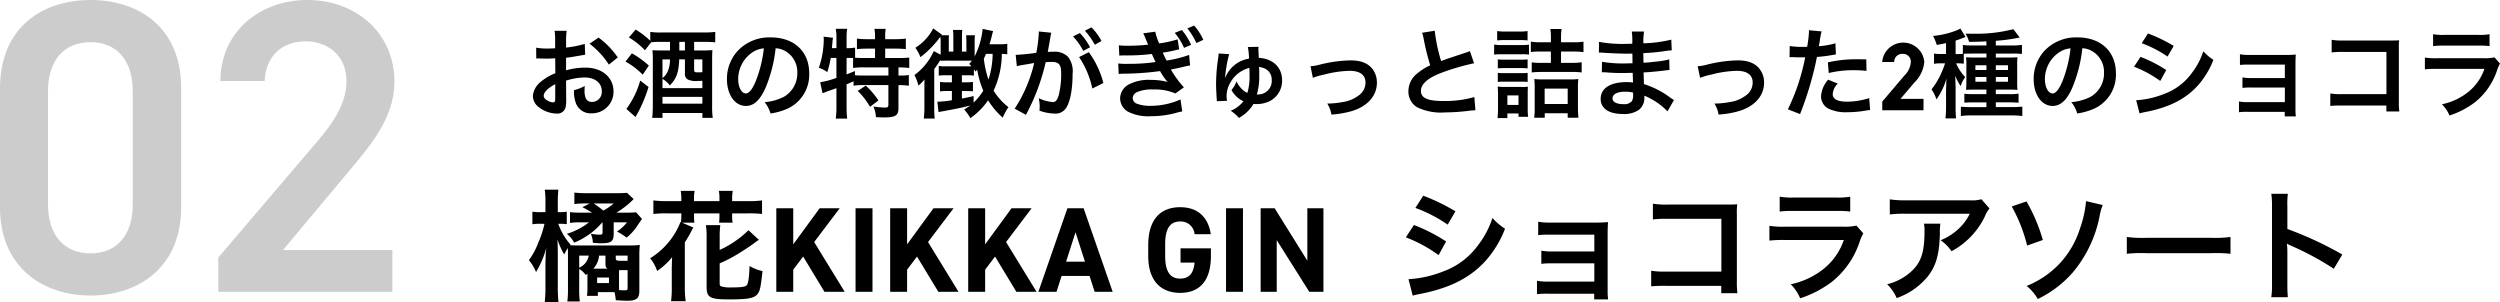 <svg xmlns="http://www.w3.org/2000/svg" width="413.252" height="49.931" viewBox="0 0 413.252 49.931">
  <g id="グループ_7662" data-name="グループ 7662" transform="translate(-426.036 -2591.769)">
    <path id="パス_61972" data-name="パス 61972" d="M10.14,16.04v2.5a6.647,6.647,0,0,1-.08,1.14h1.8v-.62h2.76a8.045,8.045,0,0,1,.2,1.34c1.2.06,1.54.08,1.9.08,1.54,0,2-.38,2-1.64V13.1a16.155,16.155,0,0,1,.08-1.84,12.662,12.662,0,0,1-1.78.08H8.5c-.44,0-.72,0-1.26-.04l.1-.1A10.354,10.354,0,0,1,5.32,7.76H5.6a9.711,9.711,0,0,1,1.12.06V5.76a6.172,6.172,0,0,1-1.16.08H5.24V4.18a18.029,18.029,0,0,1,.1-2.06H3.08A12.915,12.915,0,0,1,3.2,4.2V5.84H2.38a7.528,7.528,0,0,1-1.34-.08V7.84a7.969,7.969,0,0,1,1.34-.08h.66A16.908,16.908,0,0,1,2,10.92,11.839,11.839,0,0,1,.46,13.78a6.919,6.919,0,0,1,1.18,1.96,15.138,15.138,0,0,0,1.7-4c-.06.62-.1.92-.1,1.26-.02.38-.02.78-.04,1.16v4.08a20.3,20.3,0,0,1-.12,2.46H5.36a20.067,20.067,0,0,1-.12-2.46v-5.3c0-1.1-.02-1.92-.06-2.58A13.569,13.569,0,0,0,6.3,12.84a7.3,7.3,0,0,1,.6-1.06c.02.38.02.78.02,1.22v5.4a16.566,16.566,0,0,1-.1,2.2H8.88a15.846,15.846,0,0,1-.1-2.2V15.24a3.066,3.066,0,0,1,1.06.98Zm.98-.86a3.671,3.671,0,0,0,.94-2.16h1.06v1.34c0,.44.06.62.32.82Zm5.66.24v3.02c0,.26-.12.32-.6.32-.2,0-.44-.02-.8-.04a6.651,6.651,0,0,1-.02-.68v-1.8c0-.46,0-.52.02-.82h1.4Zm-6.42-2.4a2.682,2.682,0,0,1-1.58,2v-2Zm6.42.86h-.82c-1.06,0-1.14-.04-1.14-.5v-.36h1.96Zm-5.04,3.68v-.92H13.7v.92ZM9.14,5.92a15.174,15.174,0,0,1-1.88-.08V7.62a11.9,11.9,0,0,1,1.86-.1H10.4a11.359,11.359,0,0,1-3.66,1.9,4.549,4.549,0,0,1,1.2,1.46A11.992,11.992,0,0,0,12.6,7.52h.04v1.6c0,.36-.08.44-.48.44A7.457,7.457,0,0,1,10.7,9.4a4.456,4.456,0,0,1,.34,1.5,11.907,11.907,0,0,0,1.46.08c1.58,0,1.98-.32,1.98-1.6V7.52h2.2a6.75,6.75,0,0,1-1.66,1.52,12.164,12.164,0,0,1,1.6,1,8.4,8.4,0,0,0,1.74-1.92c.68-1,.68-1,.8-1.16l-.98-1.1a17.525,17.525,0,0,1-1.78.06H14.92a13.888,13.888,0,0,0,2.86-2.24l-1.1-1.04a17.326,17.326,0,0,1-1.76.06h-4.8a15.591,15.591,0,0,1-2.14-.1V4.5a13.81,13.81,0,0,1,2.08-.1h.48L9.3,5.02a16.358,16.358,0,0,1,1.6.9ZM14.48,4.4a8.772,8.772,0,0,1-1.72,1.18,14.882,14.882,0,0,0-1.6-1.18Zm11.18-.38H23.38a18.388,18.388,0,0,1-2.34-.12V6.14a17.619,17.619,0,0,1,2.34-.1h2.28V6.5a7.906,7.906,0,0,1-.06,1l-.08-.04a12.217,12.217,0,0,1-5.02,6,6.421,6.421,0,0,1,1.16,2.1,11.506,11.506,0,0,0,2.48-2.28c-.04.72-.06,1.5-.06,2.14v2.9a15.614,15.614,0,0,1-.12,2.24h2.42a16.634,16.634,0,0,1-.14-2.24v-7.5a18.248,18.248,0,0,0,1.16-2,2.125,2.125,0,0,1,.26-.44l-1.86-.8h2.02a8.146,8.146,0,0,1-.06-1.12V6.04h4.2v.5a8.1,8.1,0,0,1-.06,1.04h2.24a6.086,6.086,0,0,1-.08-1.08V6.04h2.62a17.651,17.651,0,0,1,2.32.1V3.9a17.618,17.618,0,0,1-2.32.12H34.06V3.5a7.212,7.212,0,0,1,.1-1.18h-2.3a5.879,5.879,0,0,1,.1,1.18v.52h-4.2V3.5a5.639,5.639,0,0,1,.1-1.18h-2.3a7.409,7.409,0,0,1,.1,1.18ZM32,14.3A21.151,21.151,0,0,0,34.58,13c.78-.44,2.26-1.4,2.96-1.92a10.17,10.17,0,0,1,.94-.66l-1.72-1.6A16.329,16.329,0,0,1,32,12.08V10a15.306,15.306,0,0,1,.1-2.02H29.72a12.08,12.08,0,0,1,.12,2.1V18.2c0,1.76.56,2.06,3.72,2.06,3.18,0,4.2-.2,4.74-.94.38-.56.48-1.04.78-3.74a6.93,6.93,0,0,1-2.14-.84c-.08,1.94-.2,2.8-.44,3.14-.22.3-.86.4-2.58.4a5.026,5.026,0,0,1-1.7-.18c-.16-.08-.22-.2-.22-.44ZM52.66,19l-5.04-8.22L51.84,5.2H48.52l-4.36,5.96V5.2h-2.8V19h2.8V15.34l1.64-2.16L49.32,19Zm4.6-13.8h-2.8V19h2.8ZM71.48,19l-5.04-8.22L70.66,5.2H67.34l-4.36,5.96V5.2h-2.8V19h2.8V15.34l1.64-2.16L68.14,19Zm12.9,0-5.04-8.22L83.56,5.2H80.24l-4.36,5.96V5.2h-2.8V19h2.8V15.34l1.64-2.16L81.04,19Zm3.3,0,.84-2.62h4.62L93.98,19h2.98L92.16,5.2H89.48L84.68,19Zm3.14-9.84,1.56,4.86H89.26Zm17.36,2.66v2.36h2.32c-.16,1.66-.8,2.64-2.38,2.64-1.62,0-2.48-1.1-2.48-3.74V11.12c0-2.64.86-3.74,2.48-3.74a2.282,2.282,0,0,1,2.38,2.1h2.68c-.42-2.82-2.16-4.46-5.06-4.46-3.1,0-5.28,1.84-5.28,6.3v1.76c0,4.22,2.18,6.1,5.28,6.1,3.12,0,5.08-1.88,5.08-6.1V11.82ZM118.5,5.2h-2.8V19h2.8Zm10.64,0v8.66l-5.4-8.66h-2.32V19h2.66V10.46L129.46,19h2.34V5.2ZM147,5.14a23.481,23.481,0,0,1,5.34,2.76l1.28-2.2a32.072,32.072,0,0,0-5.32-2.58ZM145.42,10a23.392,23.392,0,0,1,5.42,2.94l1.24-2.26a28.274,28.274,0,0,0-5.32-2.72Zm1.14,9.64a12.917,12.917,0,0,1,1.4-.32c4.92-.98,8.32-2.76,10.86-5.68a17.458,17.458,0,0,0,3-5.06,10.327,10.327,0,0,1-2.08-1.78,14.8,14.8,0,0,1-2.32,4.42,12.226,12.226,0,0,1-5.78,4.4,18.305,18.305,0,0,1-5.78,1.3Zm30-.32v.94h2.3a10,10,0,0,1-.08-1.52V9.58c0-.88.02-1.38.06-2.1a17.475,17.475,0,0,1-1.86.08H169.1a9.121,9.121,0,0,1-1.8-.14V9.64a12.994,12.994,0,0,1,1.8-.08h7.48v2.78h-6.96a8.989,8.989,0,0,1-1.8-.14v2.18a12.627,12.627,0,0,1,1.8-.08h6.96v3.02H168.9a9.122,9.122,0,0,1-1.8-.14V19.4a12.628,12.628,0,0,1,1.8-.08Zm21-1.3v1.22h2.68a13.192,13.192,0,0,1-.1-2.06V6.2a12.131,12.131,0,0,1,.06-1.66c-.7.04-.7.04-1.74.04h-9.62a13.444,13.444,0,0,1-2.58-.14v2.6a19.572,19.572,0,0,1,2.56-.1h8.76v8.72h-9.1a12.858,12.858,0,0,1-2.5-.14V18.1a22.356,22.356,0,0,1,2.46-.08Zm9.66-12.28a15.38,15.38,0,0,1,2.3-.1h7.06a15.38,15.38,0,0,1,2.3.1V3.28a11.38,11.38,0,0,1-2.34.14h-6.98a11.38,11.38,0,0,1-2.34-.14ZM219.9,8.06a8.748,8.748,0,0,1-2.26.18h-9.52a14.2,14.2,0,0,1-2.6-.14v2.44a20.346,20.346,0,0,1,2.56-.1h9.74a10.406,10.406,0,0,1-3.22,4.68,12.988,12.988,0,0,1-5.56,2.64,6.969,6.969,0,0,1,1.56,2.32,17.8,17.8,0,0,0,5.24-2.72,14.142,14.142,0,0,0,4.64-6.76,9.016,9.016,0,0,1,.56-1.26ZM240.56,3.7a5.506,5.506,0,0,1-1.94.18H228.18a15.945,15.945,0,0,1-2.76-.16v2.5a19.224,19.224,0,0,1,2.72-.12h10.5a8.294,8.294,0,0,1-1.9,2.54,9.274,9.274,0,0,1-2.92,1.84,6.759,6.759,0,0,1,1.8,1.82,12.509,12.509,0,0,0,2.4-1.66,12.692,12.692,0,0,0,3.08-4.02,5.559,5.559,0,0,1,.8-1.4Zm-9.5,4.04a5.064,5.064,0,0,1,.1,1.2c0,3.78-.64,5.5-2.68,7.12a9.222,9.222,0,0,1-3.5,1.7,7.06,7.06,0,0,1,1.58,2.28,11.556,11.556,0,0,0,5.16-3.6c1.36-1.74,1.9-3.66,1.98-7.08a9.179,9.179,0,0,1,.08-1.62ZM245.58,4.9a25.753,25.753,0,0,1,2.54,6.46l2.6-.92a28.475,28.475,0,0,0-2.7-6.38Zm12.28-.88a17.959,17.959,0,0,1-1,4.52,15.1,15.1,0,0,1-3.26,5.68,15.386,15.386,0,0,1-5.56,3.82,7.477,7.477,0,0,1,1.84,2.16,18.242,18.242,0,0,0,5.76-4.36,20.607,20.607,0,0,0,4.44-9.22,9.084,9.084,0,0,1,.54-1.96Zm6.74,8.7a21.956,21.956,0,0,1,3.26-.1h10.62a21.956,21.956,0,0,1,3.26.1V9.94a19.641,19.641,0,0,1-3.24.14H267.84a19.64,19.64,0,0,1-3.24-.14Zm26.62,7.18a21.987,21.987,0,0,1-.08-2.22V12.4a10.341,10.341,0,0,0-.08-1.36,6.463,6.463,0,0,0,.68.34,47.319,47.319,0,0,1,7.08,3.82l1.4-2.36a58.758,58.758,0,0,0-9.08-4.22V4.9a13.4,13.4,0,0,1,.08-2.1h-2.74a12.853,12.853,0,0,1,.12,2.04V17.66a13.472,13.472,0,0,1-.12,2.24Z" transform="translate(513 2621)"/>
    <path id="パス_61970" data-name="パス 61970" d="M32.982-13.938V-33.672c0-10.074-7.038-14.559-14.973-14.559S3.036-43.746,3.036-33.6v19.665C3.036-4.071,10.074.621,18.009.621S32.982-4.071,32.982-13.938Zm-8-19.251v18.768c0,5.106-2.691,8.073-6.969,8.073-4.347,0-7.038-2.967-7.038-8.073V-33.189c0-5.106,2.691-8.073,7.038-8.073C22.287-41.262,24.978-38.3,24.978-33.189ZM67.9-6.9H49.818L61.065-20.355c3.036-3.657,7.176-8.349,7.176-14.352,0-8-6.279-13.524-14.421-13.524-7.866,0-14.352,5.313-14.352,13.386h7.314c.207-4.278,3.036-6.555,6.762-6.555,3.519,0,6.762,2.208,6.762,6.555,0,3.312-1.725,6.417-4.83,10.005L39.123-5.658V0H67.9Z" transform="translate(423 2640)" fill="#ccc"/>
    <path id="パス_61971" data-name="パス 61971" d="M6.608,10.1A10.241,10.241,0,0,1,9.68,9.576c1.712,0,2.832.9,2.832,2.272A1.644,1.644,0,0,1,10.9,13.624a1.107,1.107,0,0,1-1.008-.544,3.083,3.083,0,0,1-.224-1.408,5.548,5.548,0,0,1,.032-.7,6.75,6.75,0,0,1-1.776.7,5.345,5.345,0,0,0,.272,2.048A2.583,2.583,0,0,0,10.816,15.5a3.554,3.554,0,0,0,3.632-3.648c0-2.272-1.9-3.9-4.576-3.9a11.1,11.1,0,0,0-3.264.448V6.312c.608-.064.928-.112,1.456-.208,1.1-.192,1.408-.24,1.7-.288L9.7,4.024a17.844,17.844,0,0,1-3.088.608V3.608a9.823,9.823,0,0,1,.1-1.744h-2A10.963,10.963,0,0,1,4.8,3.7V4.76c-.176,0-.256,0-.64.016-.224.016-.4.016-.56.016a9.813,9.813,0,0,1-1.936-.144L1.68,6.44a3,3,0,0,1,.336-.016c.048,0,.192,0,.4.016.192,0,.64.016.88.016.4,0,.624,0,.864-.016.528-.032.528-.032.656-.032l.016,2.464A8.56,8.56,0,0,0,2.5,10.232,3.415,3.415,0,0,0,1.12,12.6,2.35,2.35,0,0,0,2,14.408a4.984,4.984,0,0,0,3.024,1.136A1.406,1.406,0,0,0,6.5,14.616a4.764,4.764,0,0,0,.128-1.36ZM4.816,13.016c0,.528-.08.672-.352.672a1.923,1.923,0,0,1-1.024-.352c-.368-.224-.528-.464-.528-.736,0-.576.7-1.28,1.9-1.92ZM15.152,6.264a13.571,13.571,0,0,0-3.168-3.28l-1.5,1.008a13.663,13.663,0,0,1,3.2,3.456Zm5.376-2.752a13.766,13.766,0,0,0-2.416-1.856l-1.12,1.3A12.39,12.39,0,0,1,19.648,5.08l1.024-1.328a15.121,15.121,0,0,1,1.584-.064h1.536V5.112H22.5c-.816,0-1.168-.016-1.616-.048a14,14,0,0,1,.064,1.648v7.52a19.587,19.587,0,0,1-.1,2.016h1.7v-.8h6.592v.8h1.712a13.91,13.91,0,0,1-.1-2.064V6.824c0-.816.016-1.44.048-1.776-.3.032-.9.064-1.552.064H27.776V3.688h1.776c.64,0,1.168.032,1.712.08V2.04a13.525,13.525,0,0,1-1.792.1H22.3a10.8,10.8,0,0,1-1.776-.1Zm5.728,3.072V8.952a.989.989,0,0,0,.512.976,3.182,3.182,0,0,0,1.584.224,7.559,7.559,0,0,0,.784-.032v1.216H22.544V9.816A3.736,3.736,0,0,1,23.76,10.9c1.12-1.2,1.456-2.128,1.552-4.32Zm-.928-1.472V3.688h.928V5.112ZM23.776,6.584a4.65,4.65,0,0,1-.352,1.952,2.746,2.746,0,0,1-.88,1.136V6.584Zm5.36,2.128c-.608.016-.672.016-.784.016-.464,0-.576-.08-.576-.4V6.584h1.36Zm-6.592,4.064h6.592V13.9H22.544ZM16.432,6.952a12.4,12.4,0,0,1,2.848,2.16l1.008-1.5a15.1,15.1,0,0,0-2.8-2.032Zm2.432,3.136a14.344,14.344,0,0,1-2.288,4.688L18.1,16.12c.112-.256.128-.256.24-.48.256-.448.32-.56.528-.992a24.843,24.843,0,0,0,1.376-3.5ZM41.248,4.744a3.5,3.5,0,0,1,1.616.48,3.964,3.964,0,0,1,1.968,3.552,4.48,4.48,0,0,1-2.224,4,8.5,8.5,0,0,1-3.184.88,5.1,5.1,0,0,1,.976,1.872,10.46,10.46,0,0,0,2.512-.672A6.164,6.164,0,0,0,46.8,8.888c0-3.6-2.5-5.936-6.336-5.936a7.182,7.182,0,0,0-5.5,2.24A6.873,6.873,0,0,0,33.2,9.848c0,2.576,1.312,4.432,3.136,4.432,1.312,0,2.336-.944,3.248-3.008A23.147,23.147,0,0,0,41.248,4.744ZM39.3,4.76a21.087,21.087,0,0,1-1.328,5.408c-.576,1.376-1.12,2.048-1.648,2.048-.7,0-1.264-1.04-1.264-2.352a5.357,5.357,0,0,1,2.176-4.32A4.073,4.073,0,0,1,39.3,4.76Zm12,1.584v3.3a14.176,14.176,0,0,1-2.688.72l.4,1.824c.176-.08.368-.16,1.216-.464.336-.112.688-.24,1.072-.384V14.52a13.294,13.294,0,0,1-.112,1.856h1.888a15.9,15.9,0,0,1-.1-1.856V10.712c.416-.176.7-.3,1.152-.512v.736a9.145,9.145,0,0,1,1.568-.1h4.192v3.232c0,.4-.1.48-.608.48a13.754,13.754,0,0,1-1.872-.176,4.746,4.746,0,0,1,.416,1.76c.5.032,1.088.048,1.36.048,1.856,0,2.368-.32,2.368-1.52V10.84H61.7a11.282,11.282,0,0,1,1.568.1V9.176a9.655,9.655,0,0,1-1.568.08h-.144V7.912h.1a13.6,13.6,0,0,1,1.68.1V6.28a16.407,16.407,0,0,1-1.808.08H59.36V4.808h1.728a16.177,16.177,0,0,1,1.68.08V3.144a12.045,12.045,0,0,1-1.68.1H59.36V2.728a6.557,6.557,0,0,1,.08-1.184H57.584a7.015,7.015,0,0,1,.1,1.2v.5H56.336a11.4,11.4,0,0,1-1.648-.1V4.888a15.978,15.978,0,0,1,1.648-.08H57.68V6.36H55.856c-.576,0-.976-.016-1.472-.048V4.632a6.721,6.721,0,0,1-1.28.1h-.128V2.84a8,8,0,0,1,.1-1.312H51.184A6.909,6.909,0,0,1,51.3,2.84V4.728H50.56l.048-.656.032-.24a3.886,3.886,0,0,1,.1-.816l-1.568-.192c.016.192.032.3.032.4a14.5,14.5,0,0,1-.816,4.752,4.431,4.431,0,0,1,1.392.72,14.839,14.839,0,0,0,.576-2.352Zm1.68,0h.256c.256,0,.464,0,.816.016V8.008a10.764,10.764,0,0,1,1.808-.1h4.032V9.256H55.9c-.7,0-1.168-.016-1.536-.048l-.016-.7c-.544.24-.752.32-1.376.56Zm1.84,5.456a12.049,12.049,0,0,1,2.032,2.624l1.392-1.056a13.085,13.085,0,0,0-2.1-2.448Zm24.72-7.792a7.416,7.416,0,0,1-1.328.08H76.592c.176-.528.272-.88.4-1.408a6.726,6.726,0,0,1,.208-.768l-1.728-.368A13.115,13.115,0,0,1,74.144,6.1V3.672A8.748,8.748,0,0,1,74.192,2.6H72.736a9.47,9.47,0,0,1,.048,1.04V5.3h-.736V2.856A11.233,11.233,0,0,1,72.1,1.72H70.56a7.646,7.646,0,0,1,.064,1.136V5.3h-.752V3.64A8.9,8.9,0,0,1,69.9,2.6H68.656l.08-.1L67.3,1.464a8.148,8.148,0,0,1-2.96,3.2,6.613,6.613,0,0,1,.848,1.552,16.335,16.335,0,0,0,3.1-3.12,1.067,1.067,0,0,0,.192-.272,6.587,6.587,0,0,1,.048.816V5.816l-1.136-.608a9.9,9.9,0,0,1-3.2,3.968,6.952,6.952,0,0,1,.656,1.744A7.736,7.736,0,0,0,65.872,9.9c-.032.5-.032.832-.032,1.344v3.248a14.367,14.367,0,0,1-.1,1.872h1.808a13.008,13.008,0,0,1-.08-1.824V8.184A15.883,15.883,0,0,0,68.5,6.648a.656.656,0,0,1-.016.176c.288-.016.72-.032.88-.032H73.7c-.176.224-.24.3-.448.544.176.176.224.224.368.384-.24.016-.512.016-.912.016H69.312a6.93,6.93,0,0,1-1.1-.064v1.6a8.516,8.516,0,0,1,1.232-.064h.944v1.168H69.6a7.536,7.536,0,0,1-1.184-.064V11.88a8.26,8.26,0,0,1,1.168-.064h.8v1.52a16.413,16.413,0,0,1-2.24.24h-.16l.192,1.728c.272-.064.512-.112.912-.176,2.48-.464,3.3-.64,4.336-.928-.32.224-.5.352-1.008.672A7.8,7.8,0,0,1,73.44,16.3a11.64,11.64,0,0,0,2.928-2.96,13.057,13.057,0,0,0,2.416,2.88,10.447,10.447,0,0,1,.944-1.744,10.145,10.145,0,0,1-2.448-2.72,14.628,14.628,0,0,0,1.36-6.08c.432.016.56.032.9.064Zm-5.568,8.64c-.912.208-1.216.272-1.936.416V11.816h.528c.544,0,.912.016,1.3.048V10.312a9.823,9.823,0,0,1-1.3.064h-.528V9.208h.96a6.237,6.237,0,0,1,1.024.064V8.2c.1.144.128.208.256.4.144-.144.176-.192.288-.32a15.283,15.283,0,0,0,1.008,3.488,10.568,10.568,0,0,1-1.6,1.968ZM77.12,5.672a14.1,14.1,0,0,1-.688,4.256,16.378,16.378,0,0,1-.768-3.456c.128-.256.192-.416.352-.8ZM91.408,6.2A14.965,14.965,0,0,1,93.6,11.4l1.824-.912a14.881,14.881,0,0,0-2.4-5.088ZM86.7,2.68a3.721,3.721,0,0,1,.128-.5l-2.08-.208v.288A22.506,22.506,0,0,1,84.336,5.5a32.861,32.861,0,0,1-3.408.336L81.12,7.72a6.569,6.569,0,0,1,.656-.16l1.456-.24c.512-.1.512-.1.752-.128a23.534,23.534,0,0,1-3.216,7.536l1.856,1.024a34.351,34.351,0,0,0,3.264-8.7c.368-.032.624-.048.96-.048,1.232,0,1.6.432,1.6,1.9a14.216,14.216,0,0,1-.416,3.648c-.24.784-.5,1.088-.96,1.088A6.7,6.7,0,0,1,84.736,13a6.01,6.01,0,0,1,.16,1.36c0,.16-.016.4-.032.7a7.418,7.418,0,0,0,2.464.48,2.026,2.026,0,0,0,1.776-.72c.768-.88,1.232-3.072,1.232-5.824a3.881,3.881,0,0,0-.752-2.832,3.1,3.1,0,0,0-2.368-.848c-.288,0-.512.016-.992.032.048-.208.048-.208.1-.48.16-.864.272-1.52.352-1.984Zm3.712.112A10.8,10.8,0,0,1,92.1,5.176l1.12-.592a10.369,10.369,0,0,0-1.68-2.352Zm4.7.752a9.253,9.253,0,0,0-1.664-2.256l-1.072.56a11.788,11.788,0,0,1,1.632,2.32Zm12.592-.272a18.271,18.271,0,0,1-3.056.672A9.094,9.094,0,0,1,104,2.008l-2,.272a3,3,0,0,1,.256.512c.192.48.3.72.512,1.232l.048.128a28.061,28.061,0,0,1-3.3.176,13.423,13.423,0,0,1-1.536-.064l.08,1.7a9.089,9.089,0,0,1,1.088-.032,33.674,33.674,0,0,0,4.288-.24c.144.3.176.4.336.736.144.32.192.416.288.592a29.476,29.476,0,0,1-4.528.3,9.483,9.483,0,0,1-1.648-.064L97.952,9c.272-.032.368-.032.656-.048A47.582,47.582,0,0,0,104.8,8.52a9.822,9.822,0,0,0,1.232,1.792,11.026,11.026,0,0,0-2.768-.336,7.132,7.132,0,0,0-3.728.8A2.672,2.672,0,0,0,98.192,13a2.577,2.577,0,0,0,1.232,2.192,7.315,7.315,0,0,0,3.9.784,15.4,15.4,0,0,0,4.1-.544l.272-.08c.16-.032.272-.064.336-.08.16-.032.24-.048.432-.08l-.288-1.984a12.144,12.144,0,0,1-4.928,1.056,6.237,6.237,0,0,1-2.288-.352,1.055,1.055,0,0,1-.688-.928,1.154,1.154,0,0,1,.688-.976,6.172,6.172,0,0,1,2.688-.448,8.6,8.6,0,0,1,3.68.656l1.408-1.008a17,17,0,0,1-2.144-2.928l.16-.048,1.008-.208,1.1-.256c.416-.1.656-.144.9-.176l-.16-1.744a19.671,19.671,0,0,1-3.728.928,14.406,14.406,0,0,1-.624-1.312,17.9,17.9,0,0,0,1.968-.368c.192-.048.336-.08.384-.1a3.509,3.509,0,0,0,.352-.064Zm-.48-1.072a10.447,10.447,0,0,1,1.536,2.48l1.168-.5A10.311,10.311,0,0,0,108.4,1.736Zm4.72,1.152A9.21,9.21,0,0,0,110.432,1l-1.12.464A11.543,11.543,0,0,1,110.8,3.88Zm3.664,6.224-.064.016a21.527,21.527,0,0,1,.672-3.872l-1.744-.112v.128a5.493,5.493,0,0,1-.08.72,28.125,28.125,0,0,0-.336,4.176c0,.64.032,1.344.1,2.4.016.224.016.288.016.464l1.7-.064a3.617,3.617,0,0,1-.08-.816,4.416,4.416,0,0,1,.64-2.224,5.018,5.018,0,0,1,3.12-2.4c.032.448.032.736.032,1.136a9.363,9.363,0,0,1-.352,2.992,2.551,2.551,0,0,1-.9-.624,4.142,4.142,0,0,1-.9-1.28,4.721,4.721,0,0,1-.832,1.44,4.3,4.3,0,0,0,1.984,1.856l-.048.048a1.922,1.922,0,0,1-.208.24,5.091,5.091,0,0,1-1.856,1.28,6.468,6.468,0,0,1,1.36,1.184,6.5,6.5,0,0,0,2.416-2.32,1.9,1.9,0,0,0,.416.032,5.042,5.042,0,0,0,2.176-.448,3.774,3.774,0,0,0,2.128-3.472c0-2.144-1.488-3.584-3.856-3.728-.016-.544-.032-.656-.032-.816-.016-.256-.032-.432-.032-.512a2.523,2.523,0,0,1,.016-.3.918.918,0,0,1,.016-.192l-1.776.032a10.1,10.1,0,0,1,.192,1.92,5.071,5.071,0,0,0-3.84,2.96Zm5.184,2.832a10.687,10.687,0,0,0,.4-3.152c0-.816,0-.928-.032-1.424a3.341,3.341,0,0,1,.992.288,1.981,1.981,0,0,1,1.1,1.856,2.219,2.219,0,0,1-2.208,2.4C120.96,12.392,120.96,12.392,120.8,12.408Zm9.264-2.768A10.106,10.106,0,0,1,131.92,9.1a17.93,17.93,0,0,1,4.208-.624c1.7,0,2.624.672,2.624,1.92a2.57,2.57,0,0,1-1.136,2.16,5.643,5.643,0,0,1-2.672,1.088,14.1,14.1,0,0,1-2.272.24h-.24a5.058,5.058,0,0,1,.688,1.824,15.73,15.73,0,0,0,3.472-.608c2.544-.8,4.048-2.528,4.048-4.656a3.629,3.629,0,0,0-.592-2.064c-.72-1.1-1.952-1.632-3.776-1.632a22.606,22.606,0,0,0-4.944.672,8.53,8.53,0,0,1-1.664.3Zm18.064-7.456a6.8,6.8,0,0,1,.256,1.04,40.768,40.768,0,0,0,1.072,4.336,9.876,9.876,0,0,0-2.176,1.376,3.757,3.757,0,0,0-1.424,2.864,3.028,3.028,0,0,0,1.392,2.672,8.96,8.96,0,0,0,4.64.88,33.813,33.813,0,0,0,3.744-.24,9.974,9.974,0,0,1,1.3-.112l-.176-2.192a17.517,17.517,0,0,1-5.168.656c-2.576,0-3.664-.5-3.664-1.664,0-1.152,1.168-2.176,3.5-3.04a39.094,39.094,0,0,1,5.28-1.536l-.688-2.016a4.379,4.379,0,0,1-.608.24c-3.1,1.024-3.1,1.024-4.144,1.408a26.871,26.871,0,0,1-1.056-5.008Zm21.28,1.568h-1.616a9.649,9.649,0,0,1-1.7-.1V5.368a11.626,11.626,0,0,1,1.728-.08h1.584V7.16h-1.5a11.445,11.445,0,0,1-1.664-.08V8.744a15.169,15.169,0,0,1,1.664-.08h4.928a12,12,0,0,1,1.664.08V7.064a12.626,12.626,0,0,1-1.7.1h-1.712V5.288h2.064a12.361,12.361,0,0,1,1.648.1V3.656a9.357,9.357,0,0,1-1.664.1h-2.048V2.808a7.2,7.2,0,0,1,.1-1.248h-1.872a7.207,7.207,0,0,1,.1,1.216Zm-8.88-.3a10.355,10.355,0,0,1,1.328-.064h2.368a10.679,10.679,0,0,1,1.328.064V1.9a7.636,7.636,0,0,1-1.328.08h-2.368a7.636,7.636,0,0,1-1.328-.08ZM160.016,5.8a9.562,9.562,0,0,1,1.28-.064h3.264a6.989,6.989,0,0,1,1.216.064V4.152a8.417,8.417,0,0,1-1.28.064h-3.2a7.048,7.048,0,0,1-1.28-.08Zm.608,2.272a9,9,0,0,1,1.056-.048h2.848a8.579,8.579,0,0,1,1.024.048V6.584a8.041,8.041,0,0,1-1.024.048H161.68a8.628,8.628,0,0,1-1.056-.048Zm0,2.24a9.071,9.071,0,0,1,1.04-.048H164.5a8.81,8.81,0,0,1,1.056.048v-1.5a7.871,7.871,0,0,1-1.024.048H161.68a8.628,8.628,0,0,1-1.056-.048Zm1.584,5.968v-.752h1.84v.544h1.584a9.051,9.051,0,0,1-.064-1.248v-2.56c0-.592.016-.848.032-1.168a5.489,5.489,0,0,1-1.072.048h-2.7a8.95,8.95,0,0,1-1.232-.064,10.7,10.7,0,0,1,.064,1.28v2.368a15.2,15.2,0,0,1-.08,1.552Zm0-3.744h1.84V14.12h-1.84Zm6.176,2.96h3.792v.736h1.776a16.621,16.621,0,0,1-.08-1.712V11.368a11.9,11.9,0,0,1,.064-1.536,10.159,10.159,0,0,1-1.408.064H168.08a11.528,11.528,0,0,1-1.424-.064,11.749,11.749,0,0,1,.064,1.536v3.3a10.937,10.937,0,0,1-.08,1.568h1.744Zm-.016-4.08h3.808V13.96h-3.808ZM189.744,13.3c-.224-.128-.3-.192-.576-.368a14.311,14.311,0,0,0-4.384-2.256c-.016-.384-.016-.384-.064-1.936.624-.032.864-.048,1.088-.064,1.2-.112,1.92-.192,2.16-.224.368-.048.768-.1,1.04-.112l-.048-1.76a11.841,11.841,0,0,1-1.984.352c-1.472.16-1.472.16-2.272.208-.016-.992-.016-1.184-.032-1.584,1.408-.08,2.032-.128,3.44-.32a10.008,10.008,0,0,1,1.264-.144L189.3,3.32a21.647,21.647,0,0,1-4.608.608,9.919,9.919,0,0,1,.112-1.952h-2.032a11.417,11.417,0,0,1,.08,2.016c-.4.016-.944.032-1.2.032a21.039,21.039,0,0,1-4.3-.336l-.016,1.776h.256c.048,0,.176,0,.352.016,1.072.08,3.136.16,3.92.16.24,0,.5,0,1.008-.016.016.912.016,1.456.016,1.6-.448.016-.992.032-1.312.032a20.632,20.632,0,0,1-3.728-.272l-.032,1.728c.24,0,.4,0,.608.016,1.328.1,1.92.112,2.9.112.336,0,.832-.016,1.6-.032.016.64.016.64.032.864v.352a3.082,3.082,0,0,1,.016.384,8.36,8.36,0,0,0-1.072-.064c-2.688,0-4.272,1.024-4.272,2.768,0,1.584,1.344,2.5,3.68,2.5a4.26,4.26,0,0,0,2.64-.688,2.5,2.5,0,0,0,.9-2.16v-.176a7.12,7.12,0,0,1,.864.4,10.8,10.8,0,0,1,2.96,2.192Zm-6.752-1.232v.384a2.028,2.028,0,0,1-.192,1.024,1.661,1.661,0,0,1-1.392.512c-1.136,0-1.824-.368-1.824-.96,0-.688.784-1.1,2.08-1.1A5.616,5.616,0,0,1,182.992,12.072ZM194.064,9.64A10.106,10.106,0,0,1,195.92,9.1a17.93,17.93,0,0,1,4.208-.624c1.7,0,2.624.672,2.624,1.92a2.57,2.57,0,0,1-1.136,2.16,5.643,5.643,0,0,1-2.672,1.088,14.1,14.1,0,0,1-2.272.24h-.24a5.058,5.058,0,0,1,.688,1.824,15.73,15.73,0,0,0,3.472-.608c2.544-.8,4.048-2.528,4.048-4.656a3.629,3.629,0,0,0-.592-2.064c-.72-1.1-1.952-1.632-3.776-1.632a22.606,22.606,0,0,0-4.944.672,8.53,8.53,0,0,1-1.664.3Zm14.784-3.408a2.389,2.389,0,0,1,.3-.016c.128,0,.352,0,.64.016.272.016.432.016.512.016h.928a1.355,1.355,0,0,0,.208-.016,34.184,34.184,0,0,1-2.864,8.608l2.016.784a54.247,54.247,0,0,0,1.792-5.3c.416-1.456.816-3.152.992-4.144A21.811,21.811,0,0,0,216,5.848c.384-.064.384-.064.512-.08l-.08-1.84a13.279,13.279,0,0,1-2.736.48c.064-.368.08-.464.16-.912a9.092,9.092,0,0,1,.3-1.536l-2.112-.192a2.172,2.172,0,0,1,.016.288,19.418,19.418,0,0,1-.3,2.448c-.368.016-.544.016-.736.016a12.73,12.73,0,0,1-2.144-.144Zm12.688.352c-1.008-.016-1.152-.016-1.584-.016a20.533,20.533,0,0,0-4.768.512l.144,1.76a17.268,17.268,0,0,1,4.224-.464,16.656,16.656,0,0,1,2.016.112Zm-6.3,3.36a4.512,4.512,0,0,0-1.184,2.768,2.312,2.312,0,0,0,1.136,1.968,6.5,6.5,0,0,0,3.216.64,18.62,18.62,0,0,0,2.976-.256c.368-.064.5-.08.784-.112l-.144-1.968a12.245,12.245,0,0,1-3.632.592c-1.6,0-2.4-.416-2.4-1.232a2.655,2.655,0,0,1,.832-1.76Zm15.76,3.168h-3.808l2.272-2.672a5.49,5.49,0,0,0,1.664-3.424,3.492,3.492,0,0,0-6.96,0h1.984a1.317,1.317,0,0,1,1.376-1.344A1.291,1.291,0,0,1,228.9,7.016a3.381,3.381,0,0,1-1.024,2.192l-3.7,4.352V15h6.816Zm6.656-7.456c.336-.016.88-.032,1.376-.032h2.368V6.28H239.52c-.736,0-1.088-.016-1.488-.048a13.768,13.768,0,0,1,.048,1.376v2.5c0,.752-.016,1.1-.048,1.52.352-.032.672-.048,1.36-.048h2v.752h-2.064a12.782,12.782,0,0,1-1.584-.064v1.472c.464-.032.832-.048,1.568-.048h2.08v.784h-2.48c-.752,0-1.376-.032-1.744-.064v1.536a12.308,12.308,0,0,1,1.776-.1h6.576a13.133,13.133,0,0,1,1.808.1V14.392a16.043,16.043,0,0,1-1.728.08h-2.656v-.784h2.176c.576,0,1.056.016,1.584.064v-1.5a9.518,9.518,0,0,1-1.584.08h-2.176v-.752h2.208c.672,0,.96.016,1.376.048a12.077,12.077,0,0,1-.048-1.488V7.576a9.843,9.843,0,0,1,.048-1.344c-.416.032-.768.048-1.536.048h-2.048V5.624h2.832a12.868,12.868,0,0,1,1.488.064v-1.5a11.131,11.131,0,0,1-1.6.1h-2.72V3.512a29.372,29.372,0,0,0,3.472-.448c.368-.08.368-.08.48-.1L245.84,1.592a24.671,24.671,0,0,1-6.624.752c-.208,0-.672,0-1.28-.016a5.29,5.29,0,0,1,.592,1.36c1.424-.016,2-.032,2.864-.08V4.28h-2.4A9.517,9.517,0,0,1,237.5,4.2V5.672c-.272.016-.5.032-.864.032H236.3V3.48c.5-.16.624-.208.784-.272.416-.16.752-.288.864-.32l-.864-1.408a3.947,3.947,0,0,1-.592.3,14.053,14.053,0,0,1-3.92.928,7.638,7.638,0,0,1,.608,1.488c.784-.144,1.072-.192,1.536-.3V5.7h-.8a6.889,6.889,0,0,1-1.184-.08v1.7a6.513,6.513,0,0,1,1.152-.08h.672a13.571,13.571,0,0,1-.656,1.68,11.927,11.927,0,0,1-1.584,2.624,5.977,5.977,0,0,1,.816,1.664A11.558,11.558,0,0,0,234.8,9.736c-.032.432-.048.624-.048,1.008-.016.416-.016.416-.032,1.184v2.528a16.286,16.286,0,0,1-.1,1.888h1.76a15.1,15.1,0,0,1-.08-1.9V11.3c0-.128-.016-.336-.016-.592,0-.208-.016-.384-.016-.512a8.87,8.87,0,0,0-.048-.944A8.811,8.811,0,0,0,237.136,11a4.833,4.833,0,0,1,.752-1.488,7.344,7.344,0,0,1-1.5-2.272h.24a6.362,6.362,0,0,1,1.024.064Zm3.744,1.9v.784h-1.824V7.56Zm0,1.936v.784h-1.824V9.5Zm1.552.784V9.5h2.016v.784Zm0-1.936V7.56h2.016v.784Zm14.3-3.6a3.5,3.5,0,0,1,1.616.48,3.964,3.964,0,0,1,1.968,3.552,4.48,4.48,0,0,1-2.224,4,8.5,8.5,0,0,1-3.184.88,5.1,5.1,0,0,1,.976,1.872,10.46,10.46,0,0,0,2.512-.672A6.164,6.164,0,0,0,262.8,8.888c0-3.6-2.5-5.936-6.336-5.936a7.182,7.182,0,0,0-5.5,2.24,6.873,6.873,0,0,0-1.76,4.656c0,2.576,1.312,4.432,3.136,4.432,1.312,0,2.336-.944,3.248-3.008A23.146,23.146,0,0,0,257.248,4.744ZM255.3,4.76a21.087,21.087,0,0,1-1.328,5.408c-.576,1.376-1.12,2.048-1.648,2.048-.7,0-1.264-1.04-1.264-2.352a5.357,5.357,0,0,1,2.176-4.32A4.073,4.073,0,0,1,255.3,4.76Zm11.76-.848a18.785,18.785,0,0,1,4.272,2.208l1.024-1.76A25.657,25.657,0,0,0,268.1,2.3ZM265.792,7.8a18.713,18.713,0,0,1,4.336,2.352l.992-1.808a22.62,22.62,0,0,0-4.256-2.176Zm.912,7.712a10.332,10.332,0,0,1,1.12-.256c3.936-.784,6.656-2.208,8.688-4.544a13.967,13.967,0,0,0,2.4-4.048,8.262,8.262,0,0,1-1.664-1.424,11.836,11.836,0,0,1-1.856,3.536,9.781,9.781,0,0,1-4.624,3.52,14.644,14.644,0,0,1-4.624,1.04Zm24-.256v.752h1.84a8,8,0,0,1-.064-1.216V7.464c0-.7.016-1.1.048-1.68a13.98,13.98,0,0,1-1.488.064h-6.3a7.3,7.3,0,0,1-1.44-.112V7.512a10.4,10.4,0,0,1,1.44-.064h5.984V9.672h-5.568a7.191,7.191,0,0,1-1.44-.112V11.3a10.1,10.1,0,0,1,1.44-.064h5.568v2.416h-6.144a7.3,7.3,0,0,1-1.44-.112V15.32a10.1,10.1,0,0,1,1.44-.064Zm16.8-1.04v.976h2.144a10.55,10.55,0,0,1-.08-1.648V4.76a9.706,9.706,0,0,1,.048-1.328c-.56.032-.56.032-1.392.032h-7.7a10.755,10.755,0,0,1-2.064-.112v2.08a15.658,15.658,0,0,1,2.048-.08h7.008v6.976h-7.28a10.287,10.287,0,0,1-2-.112V14.28a17.886,17.886,0,0,1,1.968-.064Zm7.728-9.824a12.3,12.3,0,0,1,1.84-.08h5.648a12.3,12.3,0,0,1,1.84.08V2.424a9.1,9.1,0,0,1-1.872.112H317.1a9.1,9.1,0,0,1-1.872-.112Zm10.144,1.856a7,7,0,0,1-1.808.144h-7.616a11.357,11.357,0,0,1-2.08-.112V8.232a16.276,16.276,0,0,1,2.048-.08h7.792a8.325,8.325,0,0,1-2.576,3.744,10.39,10.39,0,0,1-4.448,2.112,5.575,5.575,0,0,1,1.248,1.856,14.238,14.238,0,0,0,4.192-2.176A11.314,11.314,0,0,0,325.84,8.28a7.215,7.215,0,0,1,.448-1.008Z" transform="translate(513 2595)"/>
  </g>
</svg>
